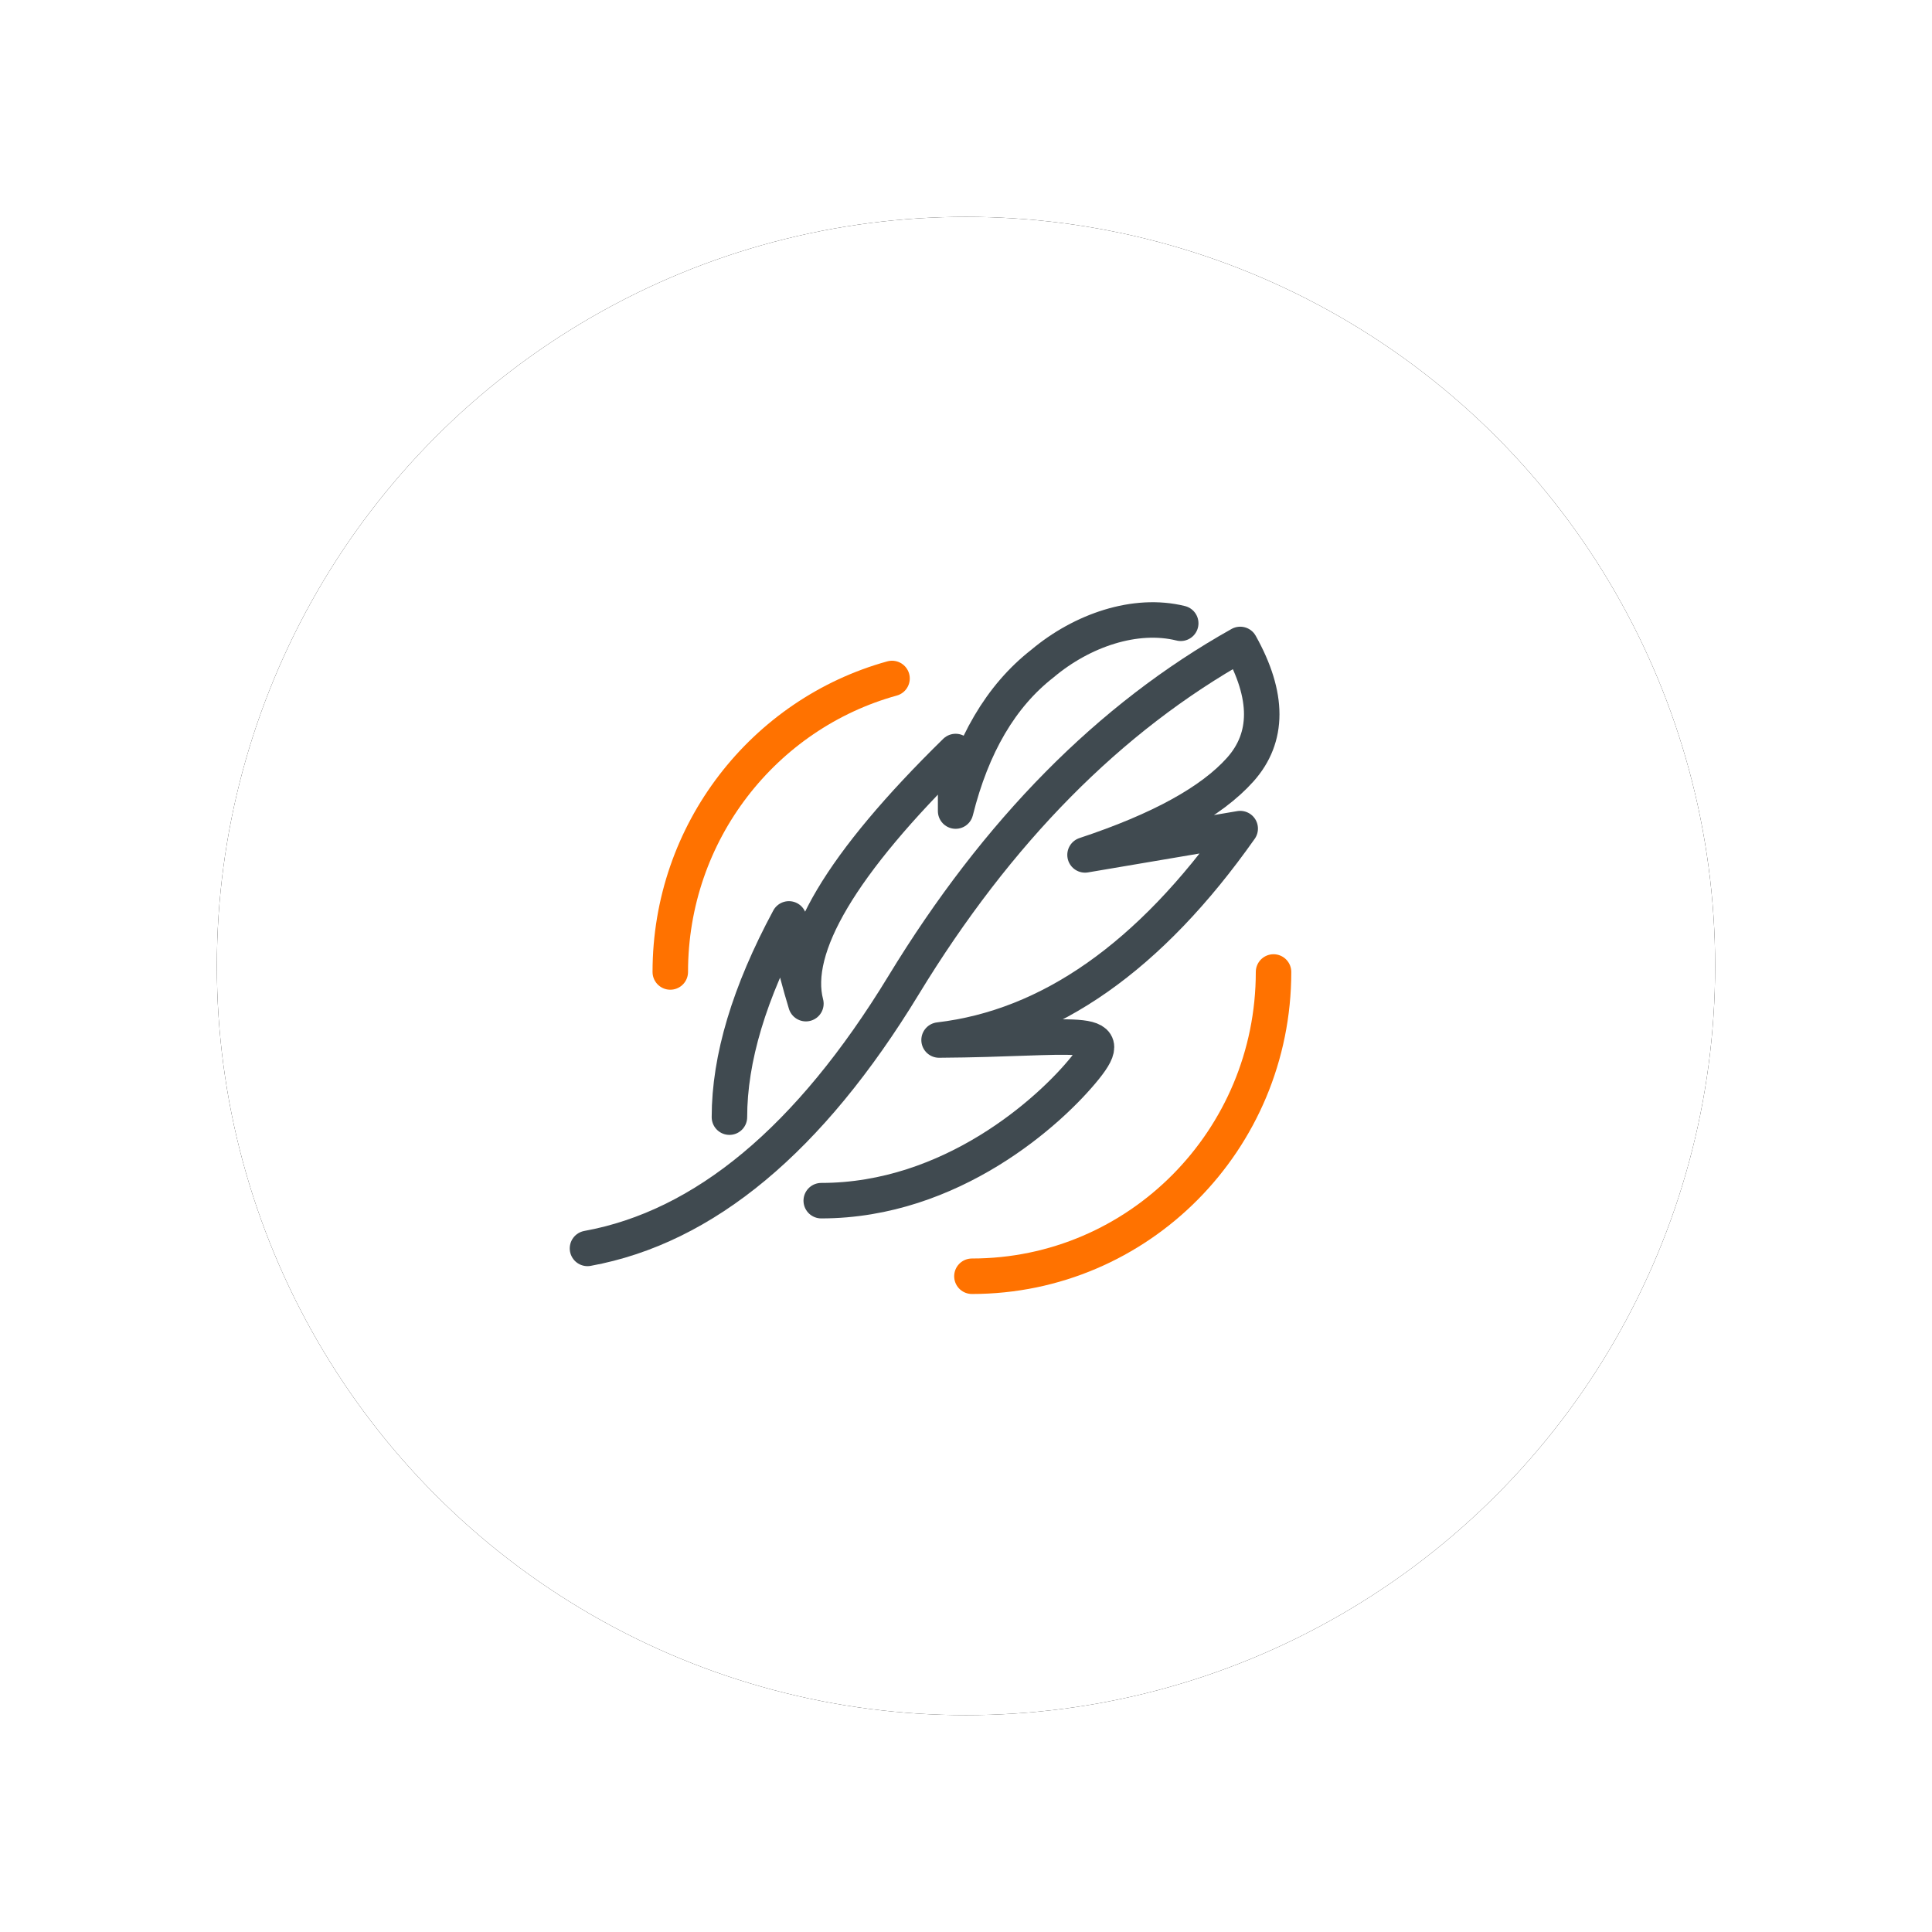 <svg xmlns="http://www.w3.org/2000/svg" xmlns:xlink="http://www.w3.org/1999/xlink" width="98" height="98" viewBox="0 0 98 98">
    <defs>
        <filter id="he92cngjaa" width="143.4%" height="143.4%" x="-21.7%" y="-21.7%" filterUnits="objectBoundingBox">
            <feOffset in="SourceAlpha" result="shadowOffsetOuter1"/>
            <feGaussianBlur in="shadowOffsetOuter1" result="shadowBlurOuter1" stdDeviation="5.5"/>
            <feColorMatrix in="shadowBlurOuter1" values="0 0 0 0 0 0 0 0 0 0 0 0 0 0 0 0 0 0 0.112 0"/>
        </filter>
        <circle id="ixgbsvvpxb" cx="38" cy="38" r="38"/>
    </defs>
    <g fill="none" fill-rule="evenodd">
        <g>
            <g>
                <g transform="translate(-1384 -1713) translate(1395 1724)">
                    <use fill="#000" filter="url(#he92cngjaa)" xlink:href="#ixgbsvvpxb"/>
                    <use fill="#FFF" xlink:href="#ixgbsvvpxb"/>
                </g>
                <g stroke-linecap="round" stroke-linejoin="round" stroke-width="1.8">
                    <path stroke="#404A50" d="M7.8 37.325c5.926-1.081 11.27-5.53 16.03-13.346 4.761-7.816 10.454-13.58 17.08-17.29 1.454 2.605 1.454 4.721 0 6.35-1.455 1.628-4.079 3.07-7.872 4.326l7.871-1.334c-4.575 6.491-9.666 10.066-15.275 10.724 6.98-.045 9.169-.773 7.404 1.42-1.765 2.192-6.775 6.729-13.381 6.729" transform="translate(-1384 -1713) translate(1395 1724) translate(11 15)"/>
                    <path stroke="#404A50" d="M37.892 5.616c-2.296-.569-5.006.35-7.024 2.051-2.095 1.637-3.56 4.128-4.394 7.474V12.12c-5.806 5.688-8.338 9.95-7.595 12.79-.622-2.045-.909-3.477-.862-4.299C16.006 24.347 15 27.7 15 30.667" transform="translate(-1384 -1713) translate(1395 1724) translate(11 15)"/>
                    <path stroke="#FF7200" d="M27.3 38.737c8.45 0 15.3-6.91 15.3-15.434M23.248 8.415C16.765 10.207 12 16.194 12 23.303" transform="translate(-1384 -1713) translate(1395 1724) translate(11 15)"/>
                </g>
            </g>
        </g>
    </g>
</svg>
